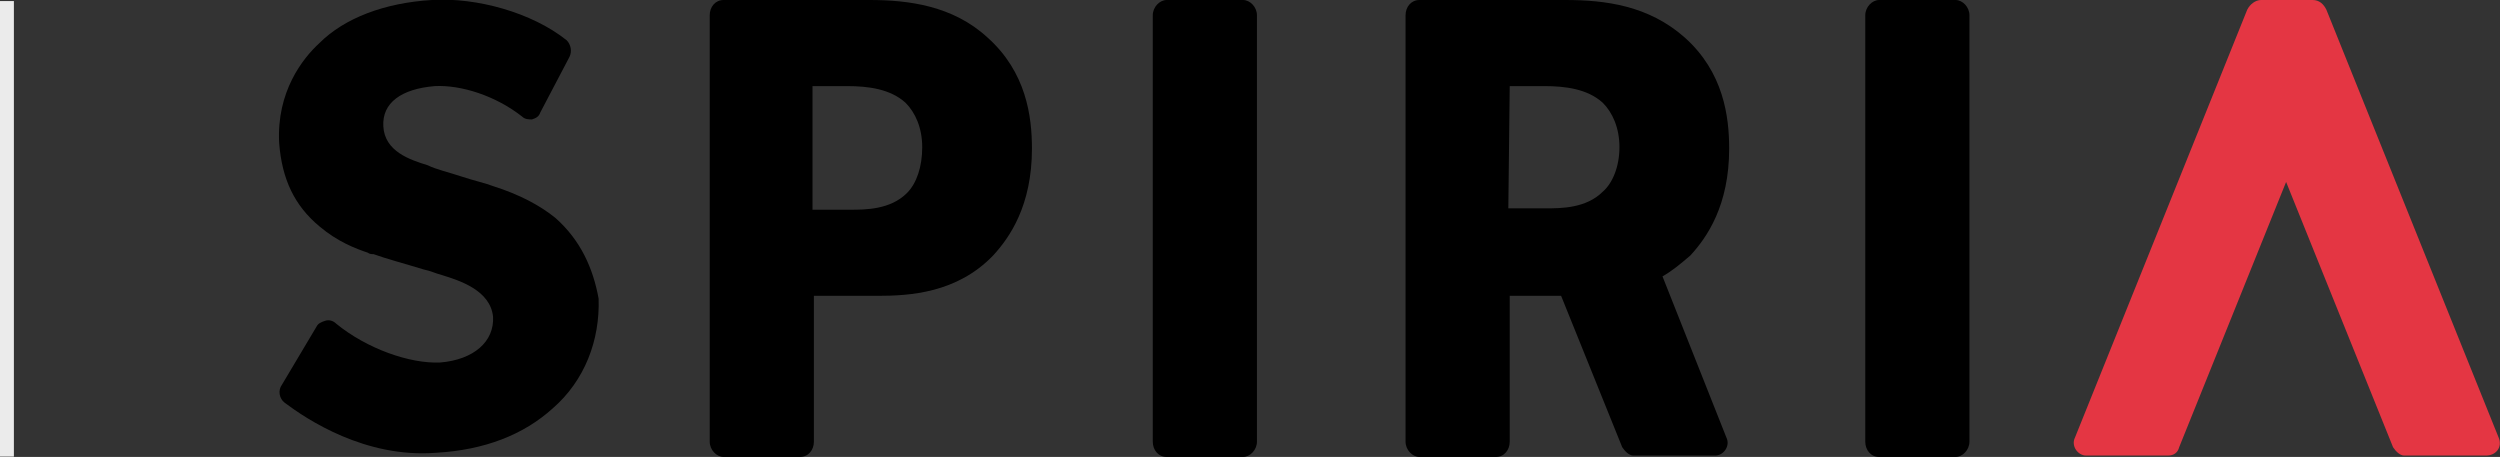 <?xml version="1.0" encoding="utf-8"?>
<!-- Generator: Adobe Illustrator 28.3.0, SVG Export Plug-In . SVG Version: 6.00 Build 0)  -->
<svg version="1.1" id="Layer_1" xmlns="http://www.w3.org/2000/svg" xmlns:xlink="http://www.w3.org/1999/xlink" x="0px" y="0px"
	 viewBox="0 0 180 32.9" style="enable-background:new 0 0 180 32.9;" xml:space="preserve">
<rect x="0" y="0" width="180" height="32.9" fill="#333333" stroke="none"/>
<style type="text/css">
	.st0{fill:#E43643;}
	.st1{fill:#EBEBEB;}
</style>
<g>
	<path d="M40,15.7c-1.1-0.9-2.6-1.7-4.5-2.3c-0.5-0.2-1.4-0.4-2.3-0.7c-0.9-0.3-1.8-0.5-2.4-0.8c-1.3-0.4-3.1-1-3.2-2.8
		c-0.1-1.7,1.3-2.7,3.7-2.9c1.9-0.1,4.4,0.7,6.3,2.2c0.2,0.2,0.5,0.2,0.7,0.2c0.3-0.1,0.5-0.2,0.6-0.5l2.1-4
		c0.2-0.4,0.1-0.9-0.2-1.2c-2.5-2-6.5-3.1-9.7-2.9c-3.4,0.2-6.3,1.3-8.1,3.1c-1.2,1.1-3.1,3.5-2.9,7.2c0.2,2.6,1.1,4.5,2.9,6
		c1.3,1.1,2.6,1.6,3.5,1.9c0.1,0.1,0.3,0.1,0.4,0.1c0.8,0.3,2.3,0.7,3.6,1.1c0.5,0.1,0.9,0.3,1.3,0.4c1.3,0.4,3.5,1.1,3.7,3
		c0.1,1.8-1.4,3.1-3.8,3.3c-2.2,0.1-5.3-1-7.5-2.8c-0.2-0.2-0.5-0.3-0.8-0.2c-0.3,0.1-0.5,0.2-0.6,0.4l-2.5,4.2
		c-0.3,0.4-0.2,1,0.2,1.3c1.6,1.2,5.8,4,10.9,3.6c3.5-0.2,6.3-1.3,8.4-3.2c2.3-2,3.4-4.9,3.3-7.9C42.7,19.3,41.8,17.3,40,15.7
		L40,15.7z"/>
	<path d="M71.1,2.7C68.6,0.4,65.4,0,62.6,0H52.1c-0.6,0-1,0.5-1,1.1v30.7c0,0.6,0.5,1.1,1,1.1h5.5c0.6,0,1-0.5,1-1.1V21.3h4.6
		c2.3,0,5.7-0.2,8.3-2.9c1.2-1.3,2.8-3.6,2.8-7.7C74.3,8.4,73.9,5.2,71.1,2.7L71.1,2.7z M65.3,13.9c-1.2,1.2-3,1.2-4.1,1.2h-2.7V6.2
		h2.5c1.5,0,3.1,0.2,4.2,1.2c0.7,0.7,1.2,1.8,1.2,3.2S66,13.2,65.3,13.9L65.3,13.9z"/>
	<path d="M90.5,1.1v30.7c0,0.6-0.5,1.1-1,1.1h-5.5c-0.6,0-1-0.5-1-1.1V1.1c0-0.6,0.5-1.1,1-1.1h5.5C90,0,90.5,0.5,90.5,1.1z"/>
	<path d="M119.7,19.9c0.7-0.4,1.3-0.9,2-1.5c1.2-1.3,2.8-3.6,2.8-7.7c0-2.3-0.4-5.5-3.2-8c-2.6-2.3-5.7-2.7-8.6-2.7h-10.5
		c-0.6,0-1,0.5-1,1.1v30.7c0,0.6,0.5,1.1,1,1.1h5.5c0.6,0,1-0.5,1-1.1V21.3h3.7l4.4,10.9c0.2,0.3,0.5,0.6,0.8,0.6h5.9
		c0.6,0,1.1-0.7,0.8-1.3L119.7,19.9L119.7,19.9z M108.7,6.2h2.5c1.5,0,3.1,0.2,4.2,1.2c0.7,0.7,1.2,1.8,1.2,3.2s-0.5,2.6-1.2,3.2
		c-1.2,1.2-3,1.2-4.1,1.2h-2.7L108.7,6.2L108.7,6.2z"/>
	<path d="M141.8,1.1v30.7c0,0.6-0.5,1.1-1,1.1h-5.5c-0.6,0-1-0.5-1-1.1V1.1c0-0.6,0.5-1.1,1-1.1h5.5C141.3,0,141.8,0.5,141.8,1.1z"
		/>
	<path class="st0" d="M179.9,31.5L167.5,0.7c-0.2-0.4-0.5-0.7-1-0.7h-3.7c-0.4,0-0.8,0.3-1,0.7l-12.4,30.8c-0.3,0.6,0.2,1.3,0.8,1.3
		h5.9c0.4,0,0.7-0.2,0.8-0.6l7.7-19.1l7.7,19.1c0.2,0.3,0.5,0.6,0.8,0.6h5.9C179.7,32.8,180.2,32.2,179.9,31.5z"/>
</g>
<rect y="0" transform="matrix(-1 -1.224647e-16 1.224647e-16 -1 1 32.876)" class="st1" width="1" height="32.8"/>
</svg>
